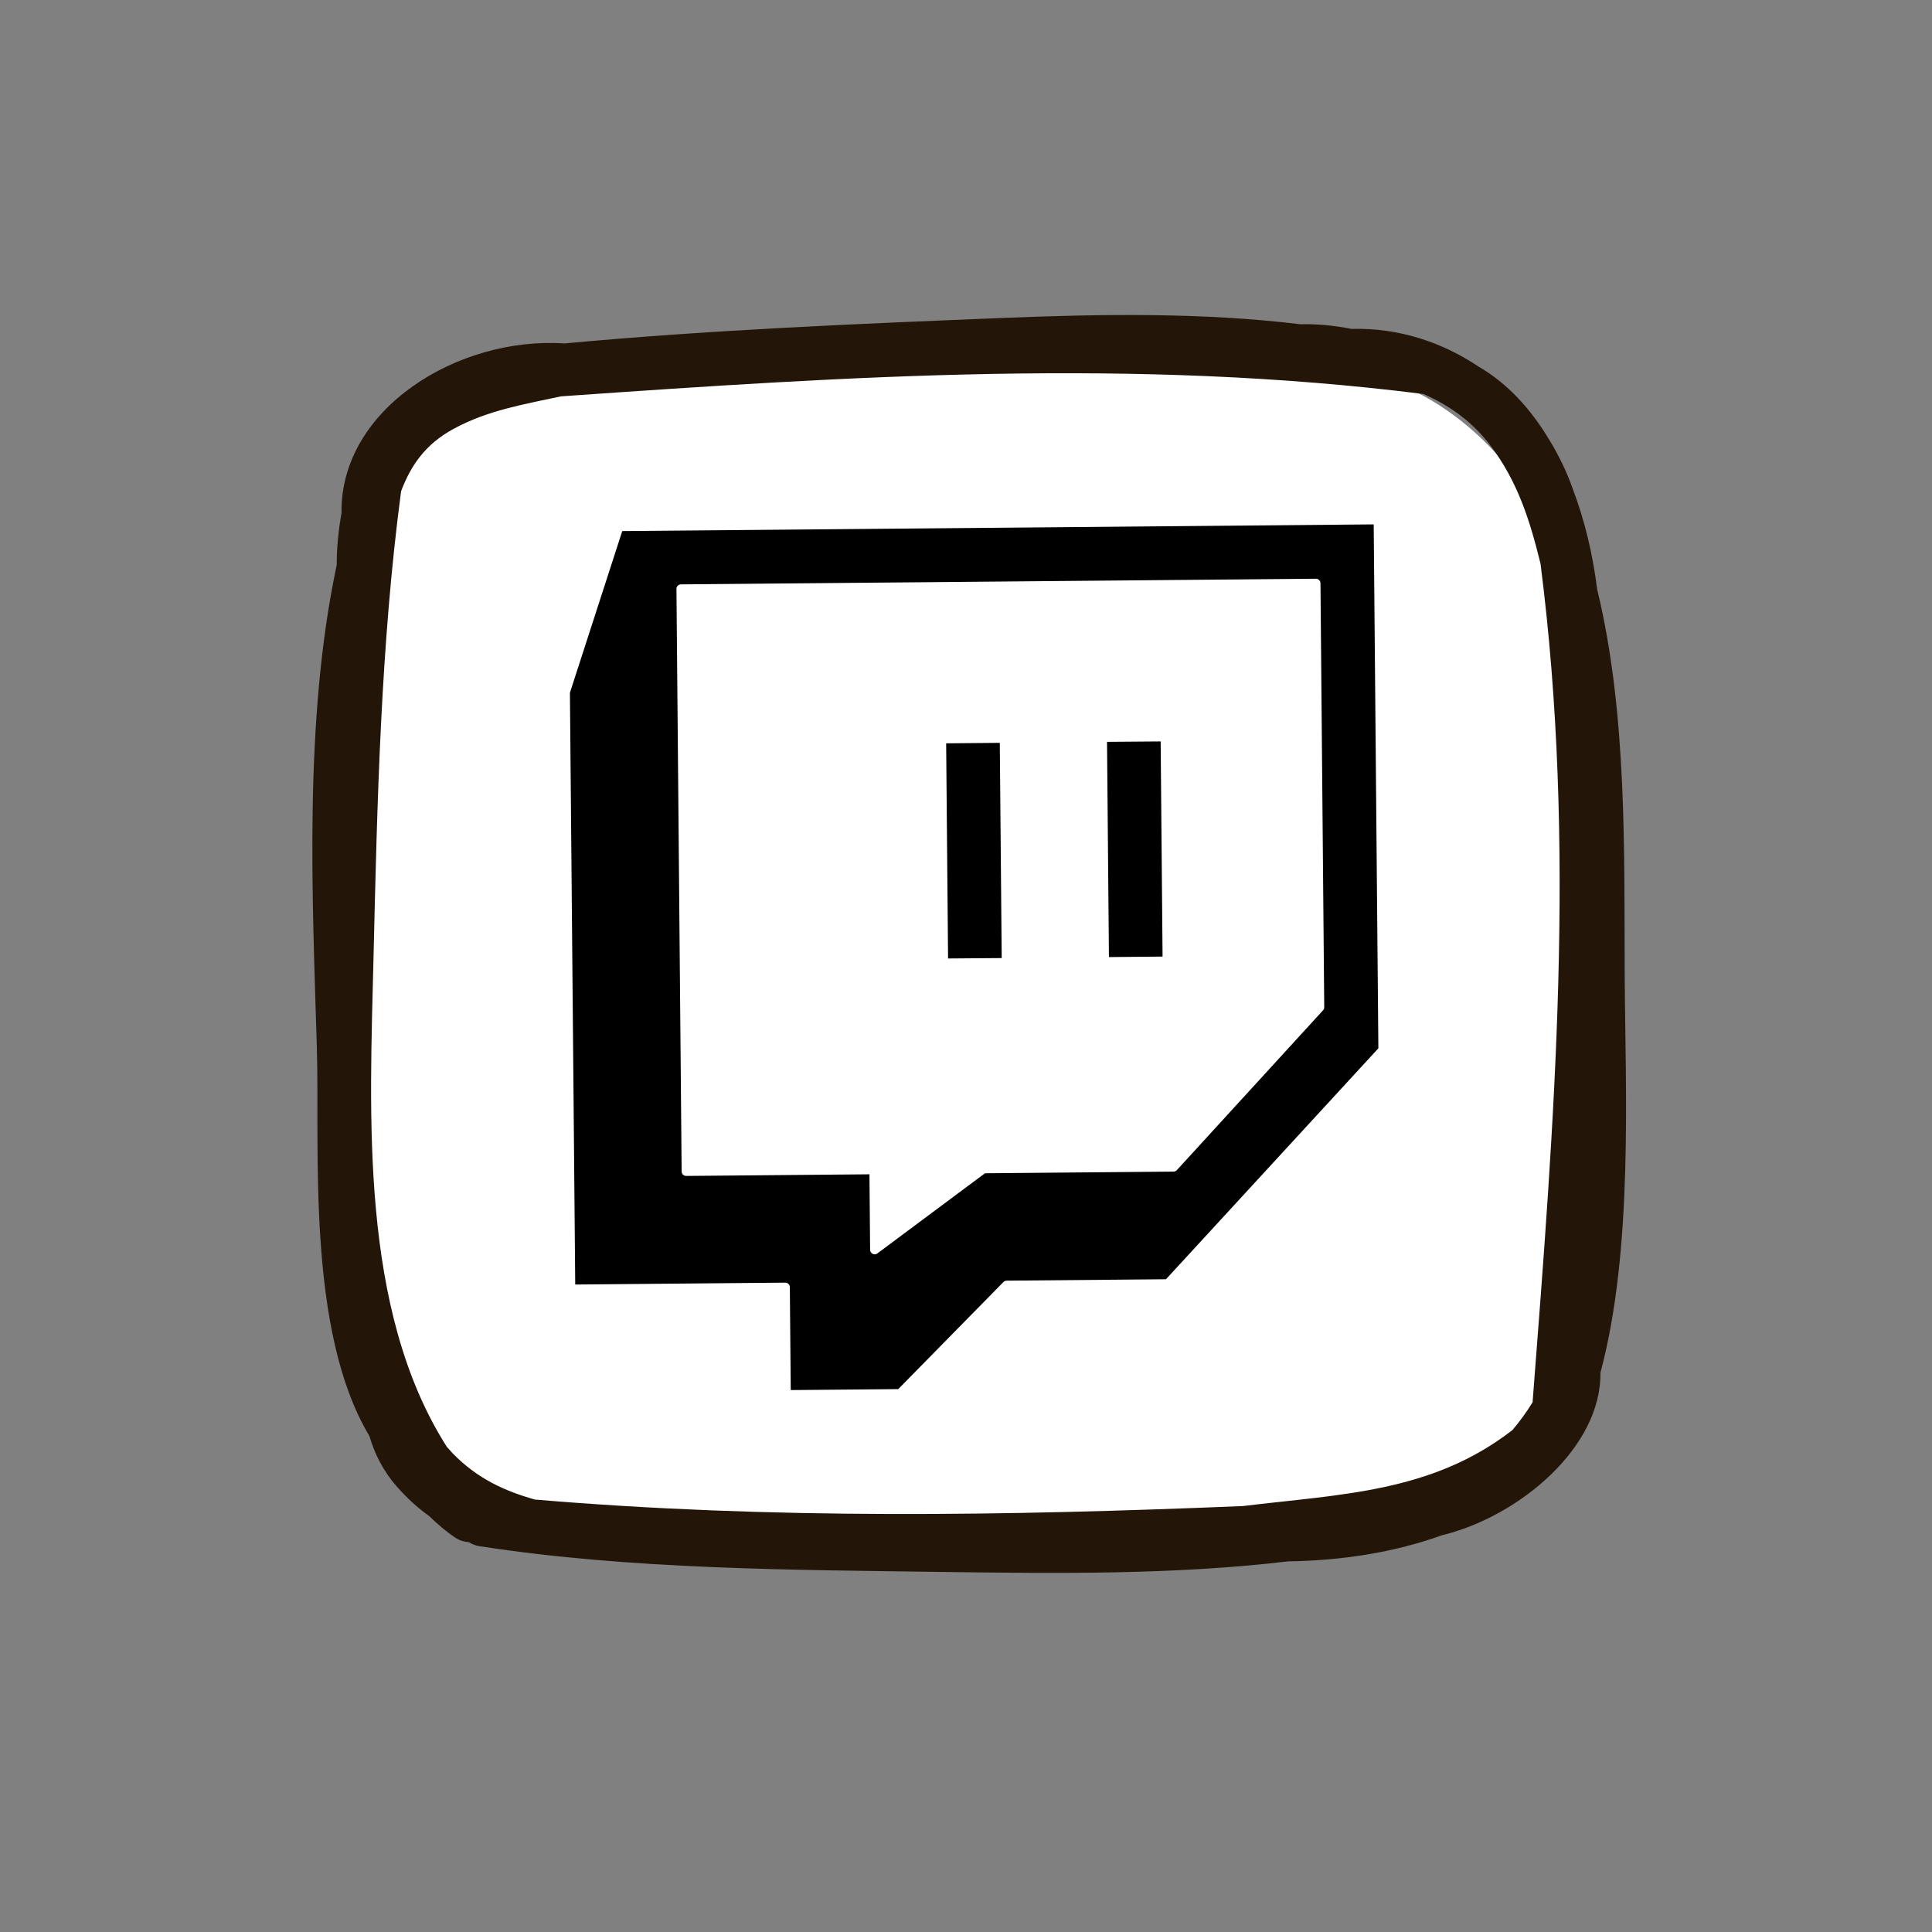 <svg width="38" height="38" viewBox="0 0 38 38" fill="none" xmlns="http://www.w3.org/2000/svg">
<rect x="0" y="0" width="38" height="38" fill="#808080" stroke="none"/>
<rect x="6.85" y="7.389" width="23.931" height="22.839" rx="4.95" transform="rotate(-0.509 6.85 7.389)" fill="white"/>
<path d="M6.232 20.605C6.145 17.662 5.97 14.181 6.623 11.111C6.622 10.772 6.658 10.427 6.717 10.09C6.689 8.036 9.015 6.614 11.102 6.755C13.978 6.488 16.88 6.369 19.764 6.252C21.654 6.176 23.648 6.143 25.581 6.378C25.909 6.368 26.251 6.405 26.587 6.469C27.499 6.445 28.354 6.724 29.076 7.207C29.655 7.543 30.112 8.049 30.47 8.648C30.491 8.681 30.511 8.713 30.53 8.746C30.565 8.806 30.597 8.865 30.629 8.926C30.698 9.055 30.763 9.188 30.82 9.323C30.83 9.345 30.84 9.367 30.849 9.39C30.876 9.456 30.901 9.523 30.925 9.591C31.169 10.226 31.33 10.911 31.414 11.591C32.01 14.042 31.944 16.789 31.956 19.189C31.968 21.423 32.13 24.573 31.478 27.001C31.5 28.456 29.894 29.826 28.356 30.198C27.413 30.54 26.354 30.697 25.337 30.71C23.104 30.975 20.813 30.948 18.602 30.919C15.586 30.877 12.414 30.873 9.428 30.411C9.345 30.398 9.279 30.369 9.224 30.333C9.137 30.326 9.046 30.305 8.955 30.244C8.777 30.126 8.604 29.977 8.439 29.817C8.216 29.659 8.004 29.466 7.796 29.229C7.547 28.943 7.369 28.603 7.265 28.243C6.019 26.165 6.292 22.593 6.232 20.605ZM8.787 28.455C8.826 28.498 8.862 28.541 8.902 28.584C9.397 29.091 9.93 29.325 10.517 29.494C15.191 29.889 19.801 29.814 24.448 29.622C26.376 29.387 28.162 29.358 29.747 28.128C29.894 27.955 30.026 27.773 30.144 27.581C30.573 22.025 31.01 16.627 30.3 11.087C30.099 10.269 29.863 9.492 29.326 8.778C28.959 8.288 28.502 7.972 27.999 7.75C22.324 7.033 16.724 7.397 11.032 7.796C10.317 7.952 9.597 8.066 8.92 8.436C8.349 8.746 8.072 9.177 7.889 9.662C7.488 12.685 7.419 15.779 7.347 18.819C7.273 21.937 7.069 25.753 8.787 28.455Z" fill="#231608"/>
<path d="M26.188 20.024L26.188 20.024C26.242 19.965 26.272 19.888 26.271 19.809L26.197 11.47C26.195 11.296 26.053 11.156 25.879 11.158L13.392 11.269C13.218 11.27 13.078 11.412 13.08 11.586L13.182 23.042C13.183 23.216 13.325 23.356 13.499 23.354L16.878 23.324L16.889 24.583C16.892 24.841 17.186 24.987 17.392 24.833L19.449 23.301L23.084 23.269C23.171 23.268 23.254 23.231 23.313 23.167L26.188 20.024ZM12.403 10.669L26.796 10.541L26.885 20.532L22.834 24.937L19.798 24.964C19.715 24.965 19.635 24.999 19.576 25.058L17.572 27.098L15.776 27.114L15.76 25.315C15.759 25.141 15.616 25.001 15.442 25.003L11.537 25.038L11.435 13.66L12.403 10.669Z" fill="url(#paint0_linear_1076_4483)" stroke="black" stroke-width="0.45"/>
<path d="M18.848 18.648L18.814 14.821L19.464 14.815L19.498 18.643L18.848 18.648Z" fill="url(#paint1_linear_1076_4483)" stroke="black" stroke-width="0.405"/>
<path d="M22.012 18.62L21.978 14.792L22.628 14.787L22.662 18.614L22.012 18.62Z" fill="url(#paint2_linear_1076_4483)" stroke="black" stroke-width="0.405"/>
<defs>
<linearGradient id="paint0_linear_1076_4483" x1="9.955" y1="23.554" x2="27.445" y2="11.164" gradientUnits="userSpaceOnUse">
<stop stopColor="#4A16A7"/>
<stop offset="1" stopColor="#A470FF"/>
</linearGradient>
<linearGradient id="paint1_linear_1076_4483" x1="17.815" y1="17.958" x2="20.498" y2="16.057" gradientUnits="userSpaceOnUse">
<stop stopColor="#4A16A7"/>
<stop offset="1" stopColor="#A470FF"/>
</linearGradient>
<linearGradient id="paint2_linear_1076_4483" x1="21.006" y1="17.941" x2="23.687" y2="16.042" gradientUnits="userSpaceOnUse">
<stop stopColor="#4A16A7"/>
<stop offset="1" stopColor="#A470FF"/>
</linearGradient>
</defs>
</svg>
